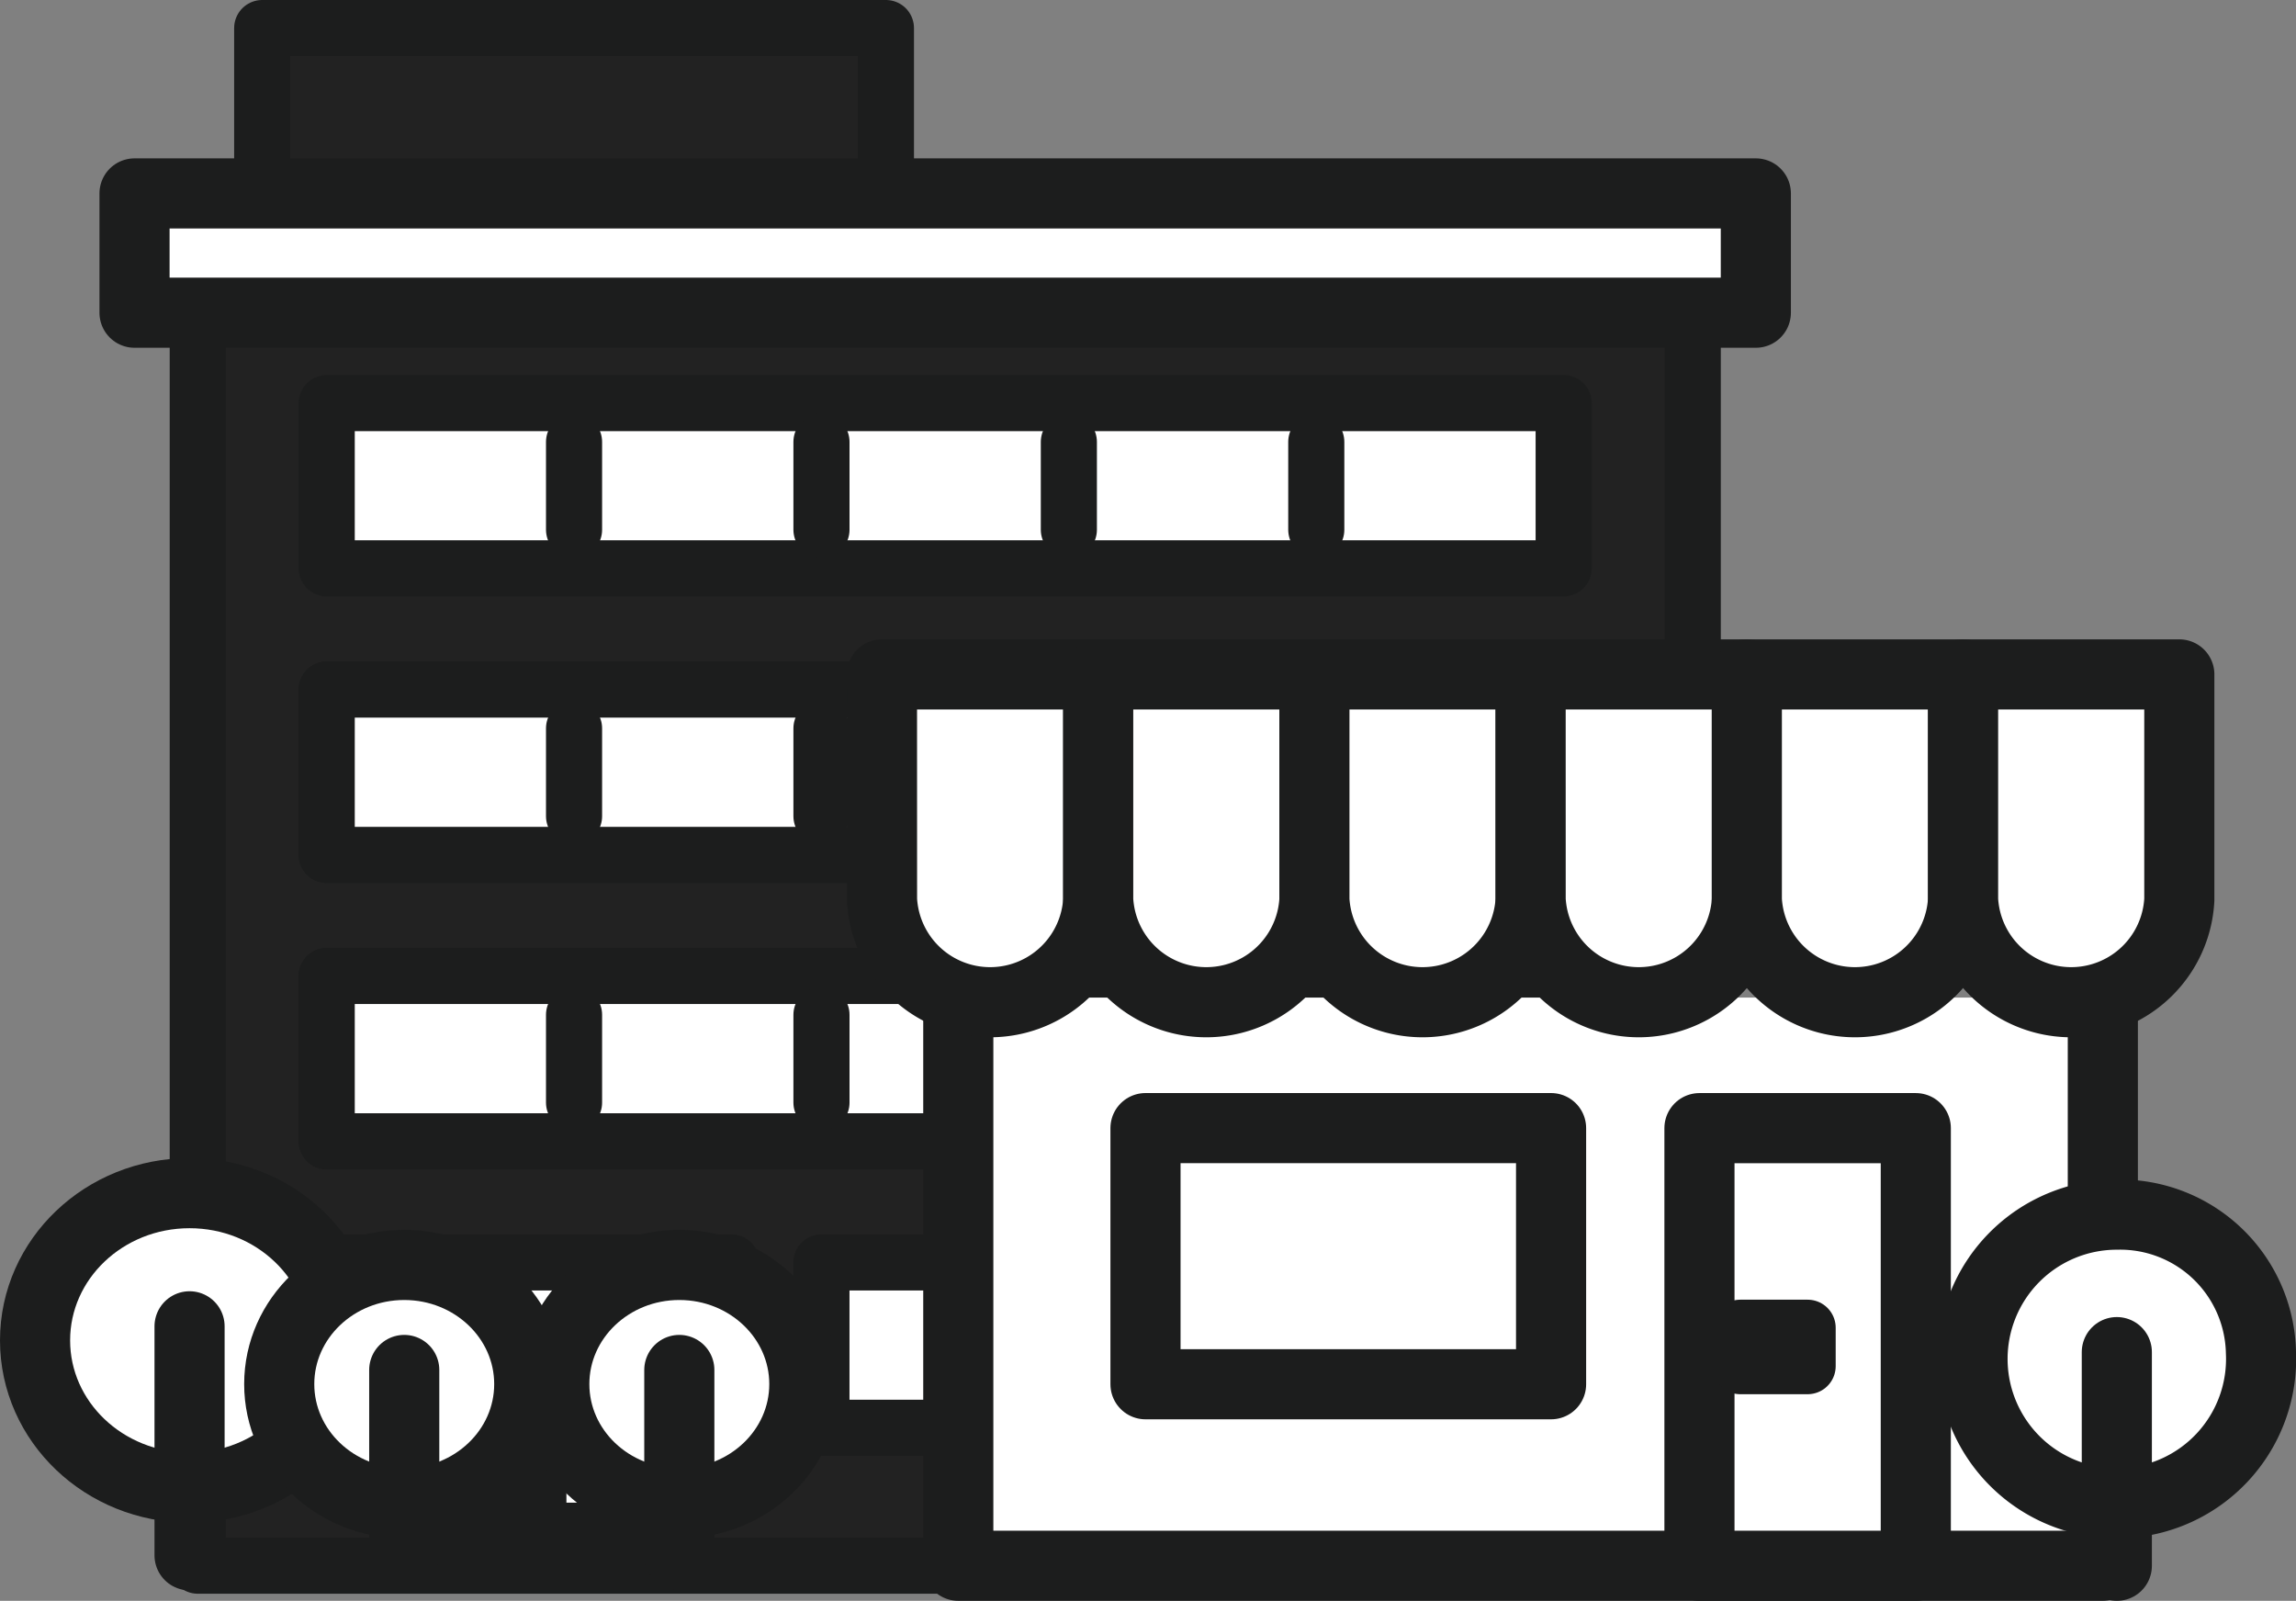 <svg xmlns="http://www.w3.org/2000/svg" width="81.857" height="57.065" viewBox="0 0 81.857 57.065">
  <rect x="0" y="0" width="81.857" height="57.065" fill="#808080" stroke="none"/>
  <g id="グループ_463" data-name="グループ 463" transform="translate(1.25 1)">
    <path id="パス_166" data-name="パス 166" d="M36.574,281.7H9.926v44.668h53.3V281.7Z" transform="translate(-4.126 -271.557)" fill="#222"/>
    <path id="パス_167" data-name="パス 167" d="M36.574,281.7H9.926v44.668h53.3V281.7Z" transform="translate(-4.126 -271.557)" fill="none" stroke="#1c1d1d" stroke-linecap="round" stroke-linejoin="round" stroke-width="2"/>
    <path id="パス_168" data-name="パス 168" d="M14.5,305.22v5.895H58.6V305.22Z" transform="translate(-4.102 -271.43)" fill="#fff"/>
    <path id="パス_169" data-name="パス 169" d="M14.5,305.22v5.895H58.6V305.22Z" transform="translate(-4.102 -271.43)" fill="none" stroke="#1c1d1d" stroke-linecap="round" stroke-linejoin="round" stroke-width="2"/>
    <path id="パス_170" data-name="パス 170" d="M14.5,295.065v5.895H58.6v-5.895Z" transform="translate(-4.102 -271.485)" fill="#fff"/>
    <path id="パス_171" data-name="パス 171" d="M14.5,295.065v5.895H58.6v-5.895Z" transform="translate(-4.102 -271.485)" fill="none" stroke="#1c1d1d" stroke-linecap="round" stroke-linejoin="round" stroke-width="2"/>
    <path id="パス_172" data-name="パス 172" d="M12.212,271.612v5.895H34.449v-5.895Z" transform="translate(-4.114 -271.612)" fill="#222"/>
    <path id="パス_173" data-name="パス 173" d="M12.212,271.612v5.895H34.449v-5.895Z" transform="translate(-4.114 -271.612)" fill="none" stroke="#1c1d1d" stroke-linecap="round" stroke-linejoin="round" stroke-width="2"/>
    <rect id="長方形_210" data-name="長方形 210" width="3.853" height="7.679" transform="translate(13.841 47.135)" fill="#fff"/>
    <rect id="長方形_211" data-name="長方形 211" width="3.853" height="7.679" transform="translate(13.841 46.135)" fill="none" stroke="#1c1d1d" stroke-linecap="round" stroke-linejoin="round" stroke-width="2.5"/>
    <rect id="長方形_212" data-name="長方形 212" width="3.853" height="7.679" transform="translate(17.694 47.135)" fill="#fff"/>
    <rect id="長方形_213" data-name="長方形 213" width="3.853" height="7.679" transform="translate(17.694 46.135)" fill="none" stroke="#1c1d1d" stroke-linecap="round" stroke-linejoin="round" stroke-width="2.5"/>
    <rect id="長方形_214" data-name="長方形 214" width="57.803" height="4.252" transform="translate(3.546 5.895)" fill="#fff"/>
    <rect id="長方形_215" data-name="長方形 215" width="57.803" height="4.252" transform="translate(3.546 5.895)" fill="none" stroke="#1c1d1d" stroke-linecap="round" stroke-linejoin="round" stroke-width="2.5"/>
    <path id="パス_174" data-name="パス 174" d="M14.5,284.91V290.8H58.6V284.91Z" transform="translate(-4.102 -271.54)" fill="#fff"/>
    <path id="パス_175" data-name="パス 175" d="M14.5,284.91V290.8H58.6V284.91Z" transform="translate(-4.102 -271.54)" fill="none" stroke="#1c1d1d" stroke-linecap="round" stroke-linejoin="round" stroke-width="2"/>
    <line id="線_65" data-name="線 65" y2="3.136" transform="translate(19.216 14.75)" fill="#fff"/>
    <line id="線_66" data-name="線 66" y2="3.136" transform="translate(19.216 14.75)" fill="none" stroke="#1c1d1d" stroke-linecap="round" stroke-linejoin="round" stroke-width="2"/>
    <line id="線_67" data-name="線 67" y2="3.136" transform="translate(28.037 14.75)" fill="#fff"/>
    <line id="線_68" data-name="線 68" y2="3.136" transform="translate(28.037 14.75)" fill="none" stroke="#1c1d1d" stroke-linecap="round" stroke-linejoin="round" stroke-width="2"/>
    <line id="線_69" data-name="線 69" y2="3.136" transform="translate(36.857 14.75)" fill="#fff"/>
    <line id="線_70" data-name="線 70" y2="3.136" transform="translate(36.857 14.75)" fill="none" stroke="#1c1d1d" stroke-linecap="round" stroke-linejoin="round" stroke-width="2"/>
    <line id="線_71" data-name="線 71" y2="3.136" transform="translate(45.678 14.75)" fill="#fff"/>
    <line id="線_72" data-name="線 72" y2="3.136" transform="translate(45.678 14.75)" fill="none" stroke="#1c1d1d" stroke-linecap="round" stroke-linejoin="round" stroke-width="2"/>
    <path id="パス_176" data-name="パス 176" d="M14.5,295.065v5.895H58.6v-5.895Z" transform="translate(-4.102 -271.485)" fill="#fff"/>
    <path id="パス_177" data-name="パス 177" d="M14.5,295.065v5.895H58.6v-5.895Z" transform="translate(-4.102 -271.485)" fill="none" stroke="#1c1d1d" stroke-linecap="round" stroke-linejoin="round" stroke-width="2"/>
    <line id="線_73" data-name="線 73" y2="3.136" transform="translate(19.216 24.961)" fill="#fff"/>
    <line id="線_74" data-name="線 74" y2="3.136" transform="translate(19.216 24.961)" fill="none" stroke="#1c1d1d" stroke-linecap="round" stroke-linejoin="round" stroke-width="2"/>
    <line id="線_75" data-name="線 75" y2="3.136" transform="translate(28.037 24.961)" fill="#fff"/>
    <line id="線_76" data-name="線 76" y2="3.136" transform="translate(28.037 24.961)" fill="none" stroke="#1c1d1d" stroke-linecap="round" stroke-linejoin="round" stroke-width="2"/>
    <line id="線_77" data-name="線 77" y2="3.136" transform="translate(36.857 24.961)" fill="#fff"/>
    <line id="線_78" data-name="線 78" y2="3.136" transform="translate(36.857 24.961)" fill="none" stroke="#1c1d1d" stroke-linecap="round" stroke-linejoin="round" stroke-width="2"/>
    <line id="線_79" data-name="線 79" y2="3.136" transform="translate(45.678 24.961)" fill="#fff"/>
    <line id="線_80" data-name="線 80" y2="3.136" transform="translate(45.678 24.961)" fill="none" stroke="#1c1d1d" stroke-linecap="round" stroke-linejoin="round" stroke-width="2"/>
    <path id="パス_178" data-name="パス 178" d="M14.5,305.22v5.895H58.6V305.22Z" transform="translate(-4.102 -271.43)" fill="#fff"/>
    <path id="パス_179" data-name="パス 179" d="M14.5,305.22v5.895H58.6V305.22Z" transform="translate(-4.102 -271.43)" fill="none" stroke="#1c1d1d" stroke-linecap="round" stroke-linejoin="round" stroke-width="2"/>
    <line id="線_81" data-name="線 81" y2="3.136" transform="translate(19.216 35.171)" fill="#fff"/>
    <line id="線_82" data-name="線 82" y2="3.136" transform="translate(19.216 35.171)" fill="none" stroke="#1c1d1d" stroke-linecap="round" stroke-linejoin="round" stroke-width="2"/>
    <line id="線_83" data-name="線 83" y2="3.136" transform="translate(28.037 35.171)" fill="#fff"/>
    <line id="線_84" data-name="線 84" y2="3.136" transform="translate(28.037 35.171)" fill="none" stroke="#1c1d1d" stroke-linecap="round" stroke-linejoin="round" stroke-width="2"/>
    <line id="線_85" data-name="線 85" y2="3.136" transform="translate(36.857 35.171)" fill="#fff"/>
    <line id="線_86" data-name="線 86" y2="3.136" transform="translate(36.857 35.171)" fill="none" stroke="#1c1d1d" stroke-linecap="round" stroke-linejoin="round" stroke-width="2"/>
    <line id="線_87" data-name="線 87" y2="3.136" transform="translate(45.678 35.171)" fill="#fff"/>
    <line id="線_88" data-name="線 88" y2="3.136" transform="translate(45.678 35.171)" fill="none" stroke="#1c1d1d" stroke-linecap="round" stroke-linejoin="round" stroke-width="2"/>
    <path id="パス_180" data-name="パス 180" d="M32.043,315.376v5.895H58.505v-5.895Z" transform="translate(-4.007 -271.375)" fill="#fff"/>
    <path id="パス_181" data-name="パス 181" d="M32.043,315.376v5.895H58.505v-5.895Z" transform="translate(-4.007 -271.375)" fill="none" stroke="#1c1d1d" stroke-linecap="round" stroke-linejoin="round" stroke-width="2"/>
    <line id="線_89" data-name="線 89" y2="3.136" transform="translate(36.857 45.381)" fill="#fff"/>
    <line id="線_90" data-name="線 90" y2="3.136" transform="translate(36.857 45.381)" fill="none" stroke="#1c1d1d" stroke-linecap="round" stroke-linejoin="round" stroke-width="2"/>
    <line id="線_91" data-name="線 91" y2="3.136" transform="translate(45.678 45.381)" fill="#fff"/>
    <line id="線_92" data-name="線 92" y2="3.136" transform="translate(45.678 45.381)" fill="none" stroke="#1c1d1d" stroke-linecap="round" stroke-linejoin="round" stroke-width="2"/>
    <rect id="長方形_216" data-name="長方形 216" width="14.262" height="3.134" transform="translate(10.563 44.001)" fill="#fff"/>
    <rect id="長方形_217" data-name="長方形 217" width="14.262" height="3.134" transform="translate(10.563 44.001)" fill="none" stroke="#1c1d1d" stroke-linecap="round" stroke-linejoin="round" stroke-width="2"/>
    <path id="パス_182" data-name="パス 182" d="M36.895,305.987V326.24H77.7V305.987" transform="translate(-3.98 -271.426)" fill="#fff"/>
    <path id="パス_183" data-name="パス 183" d="M36.895,305.987V326.24H77.7V305.987" transform="translate(-3.98 -271.426)" fill="none" stroke="#1c1d1d" stroke-linecap="round" stroke-linejoin="round" stroke-width="2.5"/>
    <rect id="長方形_218" data-name="長方形 218" width="7.713" height="15.6" transform="translate(59.339 39.215)" fill="#fff"/>
    <rect id="長方形_219" data-name="長方形 219" width="7.713" height="15.6" transform="translate(59.339 39.215)" fill="none" stroke="#1c1d1d" stroke-linecap="round" stroke-linejoin="round" stroke-width="2.5"/>
    <path id="パス_184" data-name="パス 184" d="M53.173,310.615h-9.64v9.13h14.46v-9.13Z" transform="translate(-3.944 -271.401)" fill="#fff"/>
    <path id="パス_185" data-name="パス 185" d="M53.173,310.615h-9.64v9.13h14.46v-9.13Z" transform="translate(-3.944 -271.401)" fill="none" stroke="#1c1d1d" stroke-linecap="round" stroke-linejoin="round" stroke-width="2.5"/>
    <rect id="長方形_220" data-name="長方形 220" width="2.403" height="1.369" transform="translate(60.793 46.33)" fill="#fff"/>
    <rect id="長方形_221" data-name="長方形 221" width="2.403" height="1.369" transform="translate(60.793 46.33)" fill="none" stroke="#1c1d1d" stroke-linecap="round" stroke-linejoin="round" stroke-width="2"/>
    <path id="パス_186" data-name="パス 186" d="M34.189,294.529H41.9v8.031a3.86,3.86,0,0,1-7.709,0Z" transform="translate(-3.995 -271.488)" fill="#fff"/>
    <path id="パス_187" data-name="パス 187" d="M34.189,294.529H41.9v8.031a3.86,3.86,0,0,1-7.709,0Z" transform="translate(-3.995 -271.488)" fill="none" stroke="#1c1d1d" stroke-linecap="round" stroke-linejoin="round" stroke-width="2.5"/>
    <path id="パス_188" data-name="パス 188" d="M41.856,294.529h7.709v8.031a3.86,3.86,0,0,1-7.709,0Z" transform="translate(-3.953 -271.488)" fill="#fff"/>
    <path id="パス_189" data-name="パス 189" d="M41.856,294.529h7.709v8.031a3.86,3.86,0,0,1-7.709,0Z" transform="translate(-3.953 -271.488)" fill="none" stroke="#1c1d1d" stroke-linecap="round" stroke-linejoin="round" stroke-width="2.5"/>
    <path id="パス_190" data-name="パス 190" d="M49.523,294.529h7.709v8.031a3.86,3.86,0,0,1-7.709,0Z" transform="translate(-3.912 -271.488)" fill="#fff"/>
    <path id="パス_191" data-name="パス 191" d="M49.523,294.529h7.709v8.031a3.86,3.86,0,0,1-7.709,0Z" transform="translate(-3.912 -271.488)" fill="none" stroke="#1c1d1d" stroke-linecap="round" stroke-linejoin="round" stroke-width="2.5"/>
    <path id="パス_192" data-name="パス 192" d="M57.19,294.529H64.9v8.031a3.86,3.86,0,0,1-7.709,0Z" transform="translate(-3.87 -271.488)" fill="#fff"/>
    <path id="パス_193" data-name="パス 193" d="M57.19,294.529H64.9v8.031a3.86,3.86,0,0,1-7.709,0Z" transform="translate(-3.87 -271.488)" fill="none" stroke="#1c1d1d" stroke-linecap="round" stroke-linejoin="round" stroke-width="2.5"/>
    <path id="パス_194" data-name="パス 194" d="M64.857,294.529h7.709v8.031a3.86,3.86,0,0,1-7.709,0Z" transform="translate(-3.829 -271.488)" fill="#fff"/>
    <path id="パス_195" data-name="パス 195" d="M64.857,294.529h7.709v8.031a3.86,3.86,0,0,1-7.709,0Z" transform="translate(-3.829 -271.488)" fill="none" stroke="#1c1d1d" stroke-linecap="round" stroke-linejoin="round" stroke-width="2.5"/>
    <path id="パス_196" data-name="パス 196" d="M72.525,294.529h7.709v8.031a3.86,3.86,0,0,1-7.709,0Z" transform="translate(-3.787 -271.488)" fill="#fff"/>
    <path id="パス_197" data-name="パス 197" d="M72.525,294.529h7.709v8.031a3.86,3.86,0,0,1-7.709,0Z" transform="translate(-3.787 -271.488)" fill="none" stroke="#1c1d1d" stroke-linecap="round" stroke-linejoin="round" stroke-width="2.5"/>
    <path id="パス_198" data-name="パス 198" d="M83.142,318.582a5.144,5.144,0,1,1-5.138-4.9,5.022,5.022,0,0,1,5.138,4.9" transform="translate(-3.785 -271.384)" fill="#fff"/>
    <path id="パス_199" data-name="パス 199" d="M83.142,318.582a5.144,5.144,0,1,1-5.138-4.9A5.022,5.022,0,0,1,83.142,318.582Z" transform="translate(-3.785 -271.384)" fill="none" stroke="#1c1d1d" stroke-miterlimit="10" stroke-width="2.5"/>
    <line id="線_93" data-name="線 93" y1="7.616" transform="translate(74.219 47.199)" fill="#fff"/>
    <line id="線_94" data-name="線 94" y1="7.616" transform="translate(74.219 47.199)" fill="none" stroke="#1c1d1d" stroke-linecap="round" stroke-miterlimit="10" stroke-width="2.5"/>
    <path id="パス_200" data-name="パス 200" d="M15.173,318.169a5.383,5.383,0,0,1-5.508,5.249,5.255,5.255,0,1,1,0-10.5,5.383,5.383,0,0,1,5.508,5.249" transform="translate(-4.158 -271.388)" fill="#fff"/>
    <ellipse id="楕円形_18" data-name="楕円形 18" cx="5.508" cy="5.249" rx="5.508" ry="5.249" transform="translate(0 41.532)" fill="none" stroke="#1c1d1d" stroke-miterlimit="10" stroke-width="2.5"/>
    <line id="線_95" data-name="線 95" y1="8.163" transform="translate(5.508 46.782)" fill="#fff"/>
    <line id="線_96" data-name="線 96" y1="8.163" transform="translate(5.508 46.279)" fill="none" stroke="#1c1d1d" stroke-linecap="round" stroke-miterlimit="10" stroke-width="2.5"/>
    <path id="パス_201" data-name="パス 201" d="M21.73,319.713a4.356,4.356,0,0,1-4.457,4.248,4.253,4.253,0,1,1,0-8.5,4.356,4.356,0,0,1,4.457,4.248" transform="translate(-4.111 -271.374)" fill="#fff"/>
    <ellipse id="楕円形_19" data-name="楕円形 19" cx="4.457" cy="4.248" rx="4.457" ry="4.248" transform="translate(8.705 44.091)" fill="none" stroke="#1c1d1d" stroke-miterlimit="10" stroke-width="2.5"/>
    <line id="線_97" data-name="線 97" y1="6.607" transform="translate(13.162 48.339)" fill="#fff"/>
    <line id="線_98" data-name="線 98" y1="6.607" transform="translate(13.162 47.835)" fill="none" stroke="#1c1d1d" stroke-linecap="round" stroke-miterlimit="10" stroke-width="2.5"/>
    <path id="パス_202" data-name="パス 202" d="M31.484,319.713a4.462,4.462,0,1,1-4.457-4.248,4.356,4.356,0,0,1,4.457,4.248" transform="translate(-4.058 -271.374)" fill="#fff"/>
    <ellipse id="楕円形_20" data-name="楕円形 20" cx="4.457" cy="4.248" rx="4.457" ry="4.248" transform="translate(18.512 44.091)" fill="none" stroke="#1c1d1d" stroke-miterlimit="10" stroke-width="2.5"/>
    <line id="線_99" data-name="線 99" y1="6.607" transform="translate(22.969 48.339)" fill="#fff"/>
    <line id="線_100" data-name="線 100" y1="6.607" transform="translate(22.969 47.835)" fill="none" stroke="#1c1d1d" stroke-linecap="round" stroke-miterlimit="10" stroke-width="2.5"/>
  </g>
</svg>
